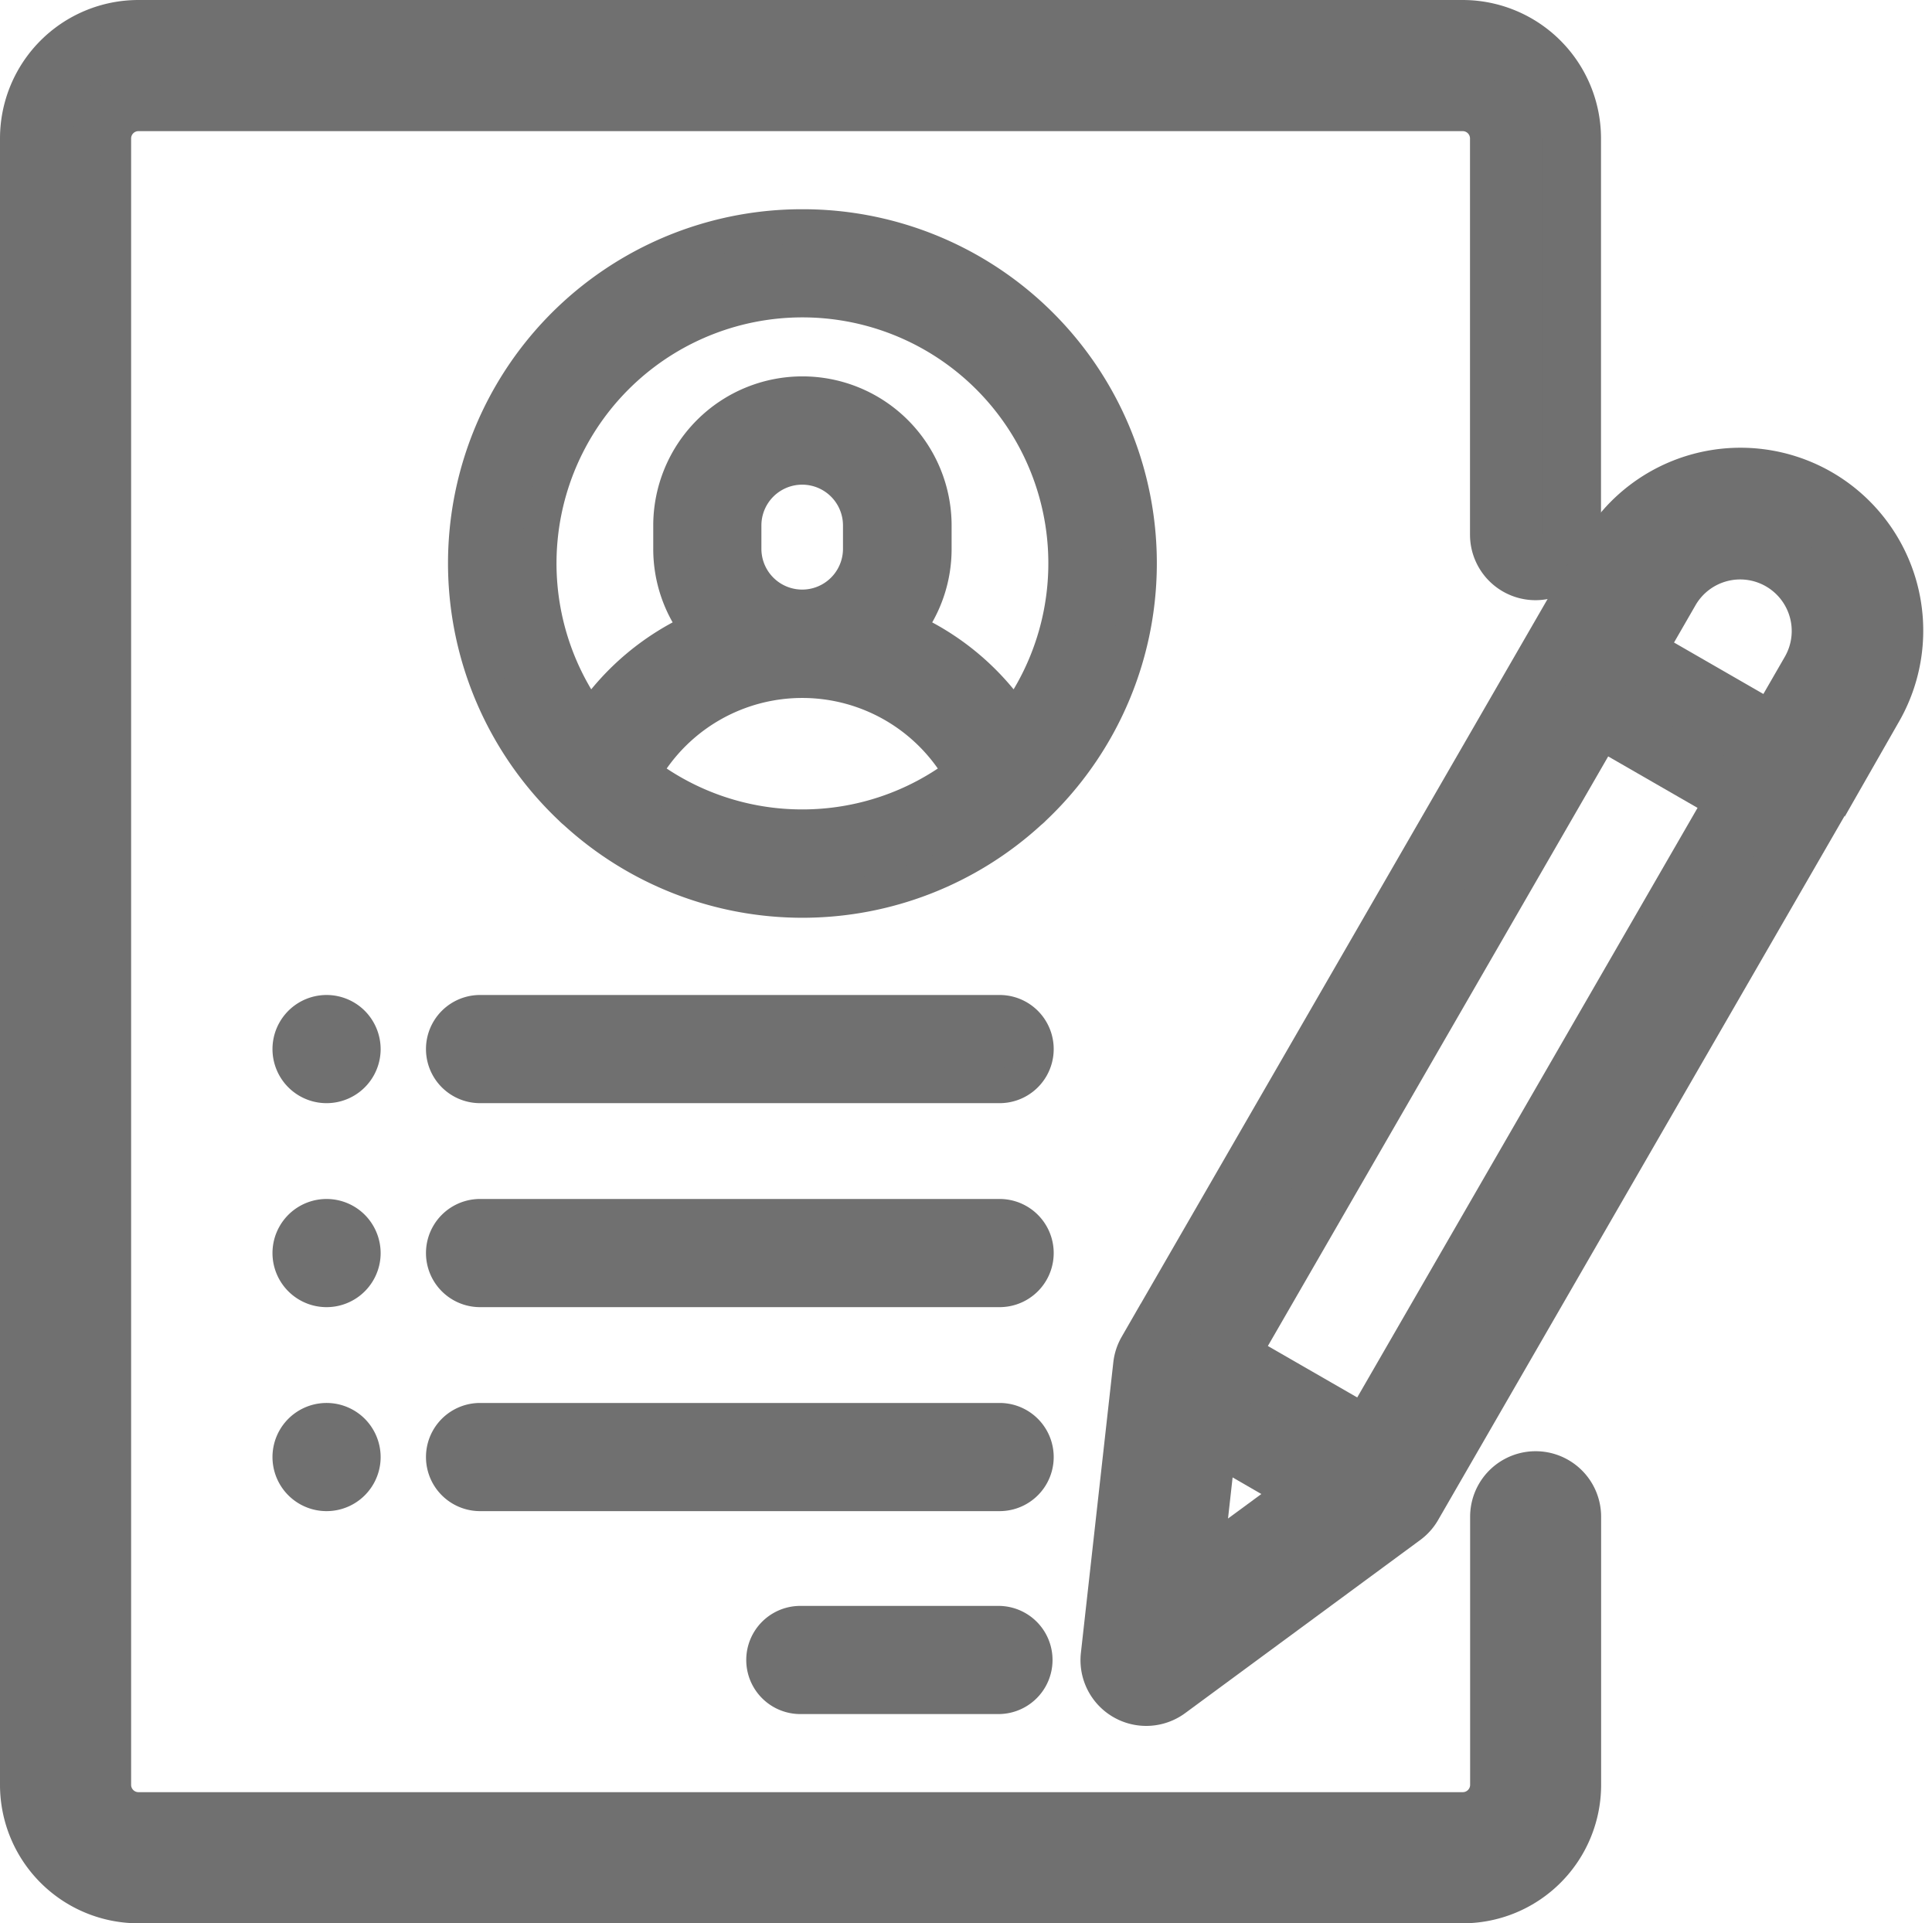 <svg xmlns="http://www.w3.org/2000/svg" width="16.577" height="16.5" viewBox="0 0 16.577 16.5"><defs><style>.a,.b{fill:#707070;stroke:#707070;}.a{stroke-width:0.5px;}.b{stroke-width:0.3px;}</style></defs><g transform="translate(0.243 0.25)"><g transform="translate(0.007)"><path class="a" d="M12.932,4.649a.312.312,0,0,0,.312-.313V.938A.938.938,0,0,0,12.308,0H.944A.938.938,0,0,0,.007.938V15.063A.938.938,0,0,0,.944,16H12.308a.938.938,0,0,0,.937-.938v-2.3a.312.312,0,1,0-.624,0v2.3a.313.313,0,0,1-.312.313H.944a.313.313,0,0,1-.312-.313V.938A.313.313,0,0,1,.944.625H12.308a.313.313,0,0,1,.312.313v3.4A.312.312,0,0,0,12.932,4.649Z" transform="translate(-0.007 0)"/></g><g transform="translate(3.747 1.695)"><path class="b" d="M122.9,54a2.887,2.887,0,0,0-1.982,4.988.311.311,0,0,0,.034.031,2.883,2.883,0,0,0,3.9,0,.312.312,0,0,0,.034-.031A2.887,2.887,0,0,0,122.9,54Zm0,5.149a2.248,2.248,0,0,1-1.365-.461,1.57,1.57,0,0,1,2.731,0A2.248,2.248,0,0,1,122.9,59.149Zm-.5-2.386v-.2a.5.5,0,0,1,1,0v.2a.5.5,0,1,1-1,0Zm2.321,1.466a2.178,2.178,0,0,0-.925-.775,1.124,1.124,0,0,0,.236-.69v-.2a1.13,1.13,0,1,0-2.26,0v.2a1.124,1.124,0,0,0,.236.69,2.178,2.178,0,0,0-.925.775,2.26,2.26,0,1,1,3.638,0Z" transform="translate(-120.007 -54)"/></g><g transform="translate(6.315 13.677)"><path class="b" d="M204.016,438h-1.7a.314.314,0,1,0,0,.628h1.7a.314.314,0,1,0,0-.628Z" transform="translate(-202.007 -438)"/></g><g transform="translate(3.562 11.936)"><path class="b" d="M118.779,382h-4.458a.314.314,0,1,0,0,.628h4.458a.314.314,0,1,0,0-.628Z" transform="translate(-114.007 -382)"/></g><g transform="translate(3.562 10.186)"><path class="b" d="M118.779,326h-4.458a.314.314,0,1,0,0,.628h4.458a.314.314,0,1,0,0-.628Z" transform="translate(-114.007 -326)"/></g><g transform="translate(2.245 8.436)"><path class="b" d="M71.823,270.092a.314.314,0,1,0,.092.222A.317.317,0,0,0,71.823,270.092Z" transform="translate(-71.287 -270)"/></g><g transform="translate(2.245 10.186)"><path class="b" d="M71.823,326.092a.314.314,0,1,0,.092.222A.317.317,0,0,0,71.823,326.092Z" transform="translate(-71.287 -326)"/></g><g transform="translate(2.245 11.936)"><path class="b" d="M71.823,382.092a.314.314,0,1,0,.092.222A.317.317,0,0,0,71.823,382.092Z" transform="translate(-71.287 -382)"/></g><g transform="translate(3.562 8.436)"><path class="b" d="M118.779,270h-4.458a.314.314,0,0,0,0,.628h4.458a.314.314,0,1,0,0-.628Z" transform="translate(-114.007 -270)"/></g><g transform="translate(9.276 3.84)"><path class="a" d="M303.662,124.852a1.319,1.319,0,0,0-1.8.483l-3.951,6.843a.314.314,0,0,0-.04.122l-.278,2.491a.314.314,0,0,0,.5.288l2.018-1.486a.313.313,0,0,0,.086-.1l3.951-6.843A1.32,1.32,0,0,0,303.662,124.852Zm-5.367,9.3.145-1.3.909.525Zm1.512-1.237-1.2-.691,3.17-5.491,1.2.691Zm3.794-6.571-.309.536-1.2-.691.309-.536a.691.691,0,0,1,1.2.691Z" transform="translate(-297.589 -124.675)"/></g></g></svg>